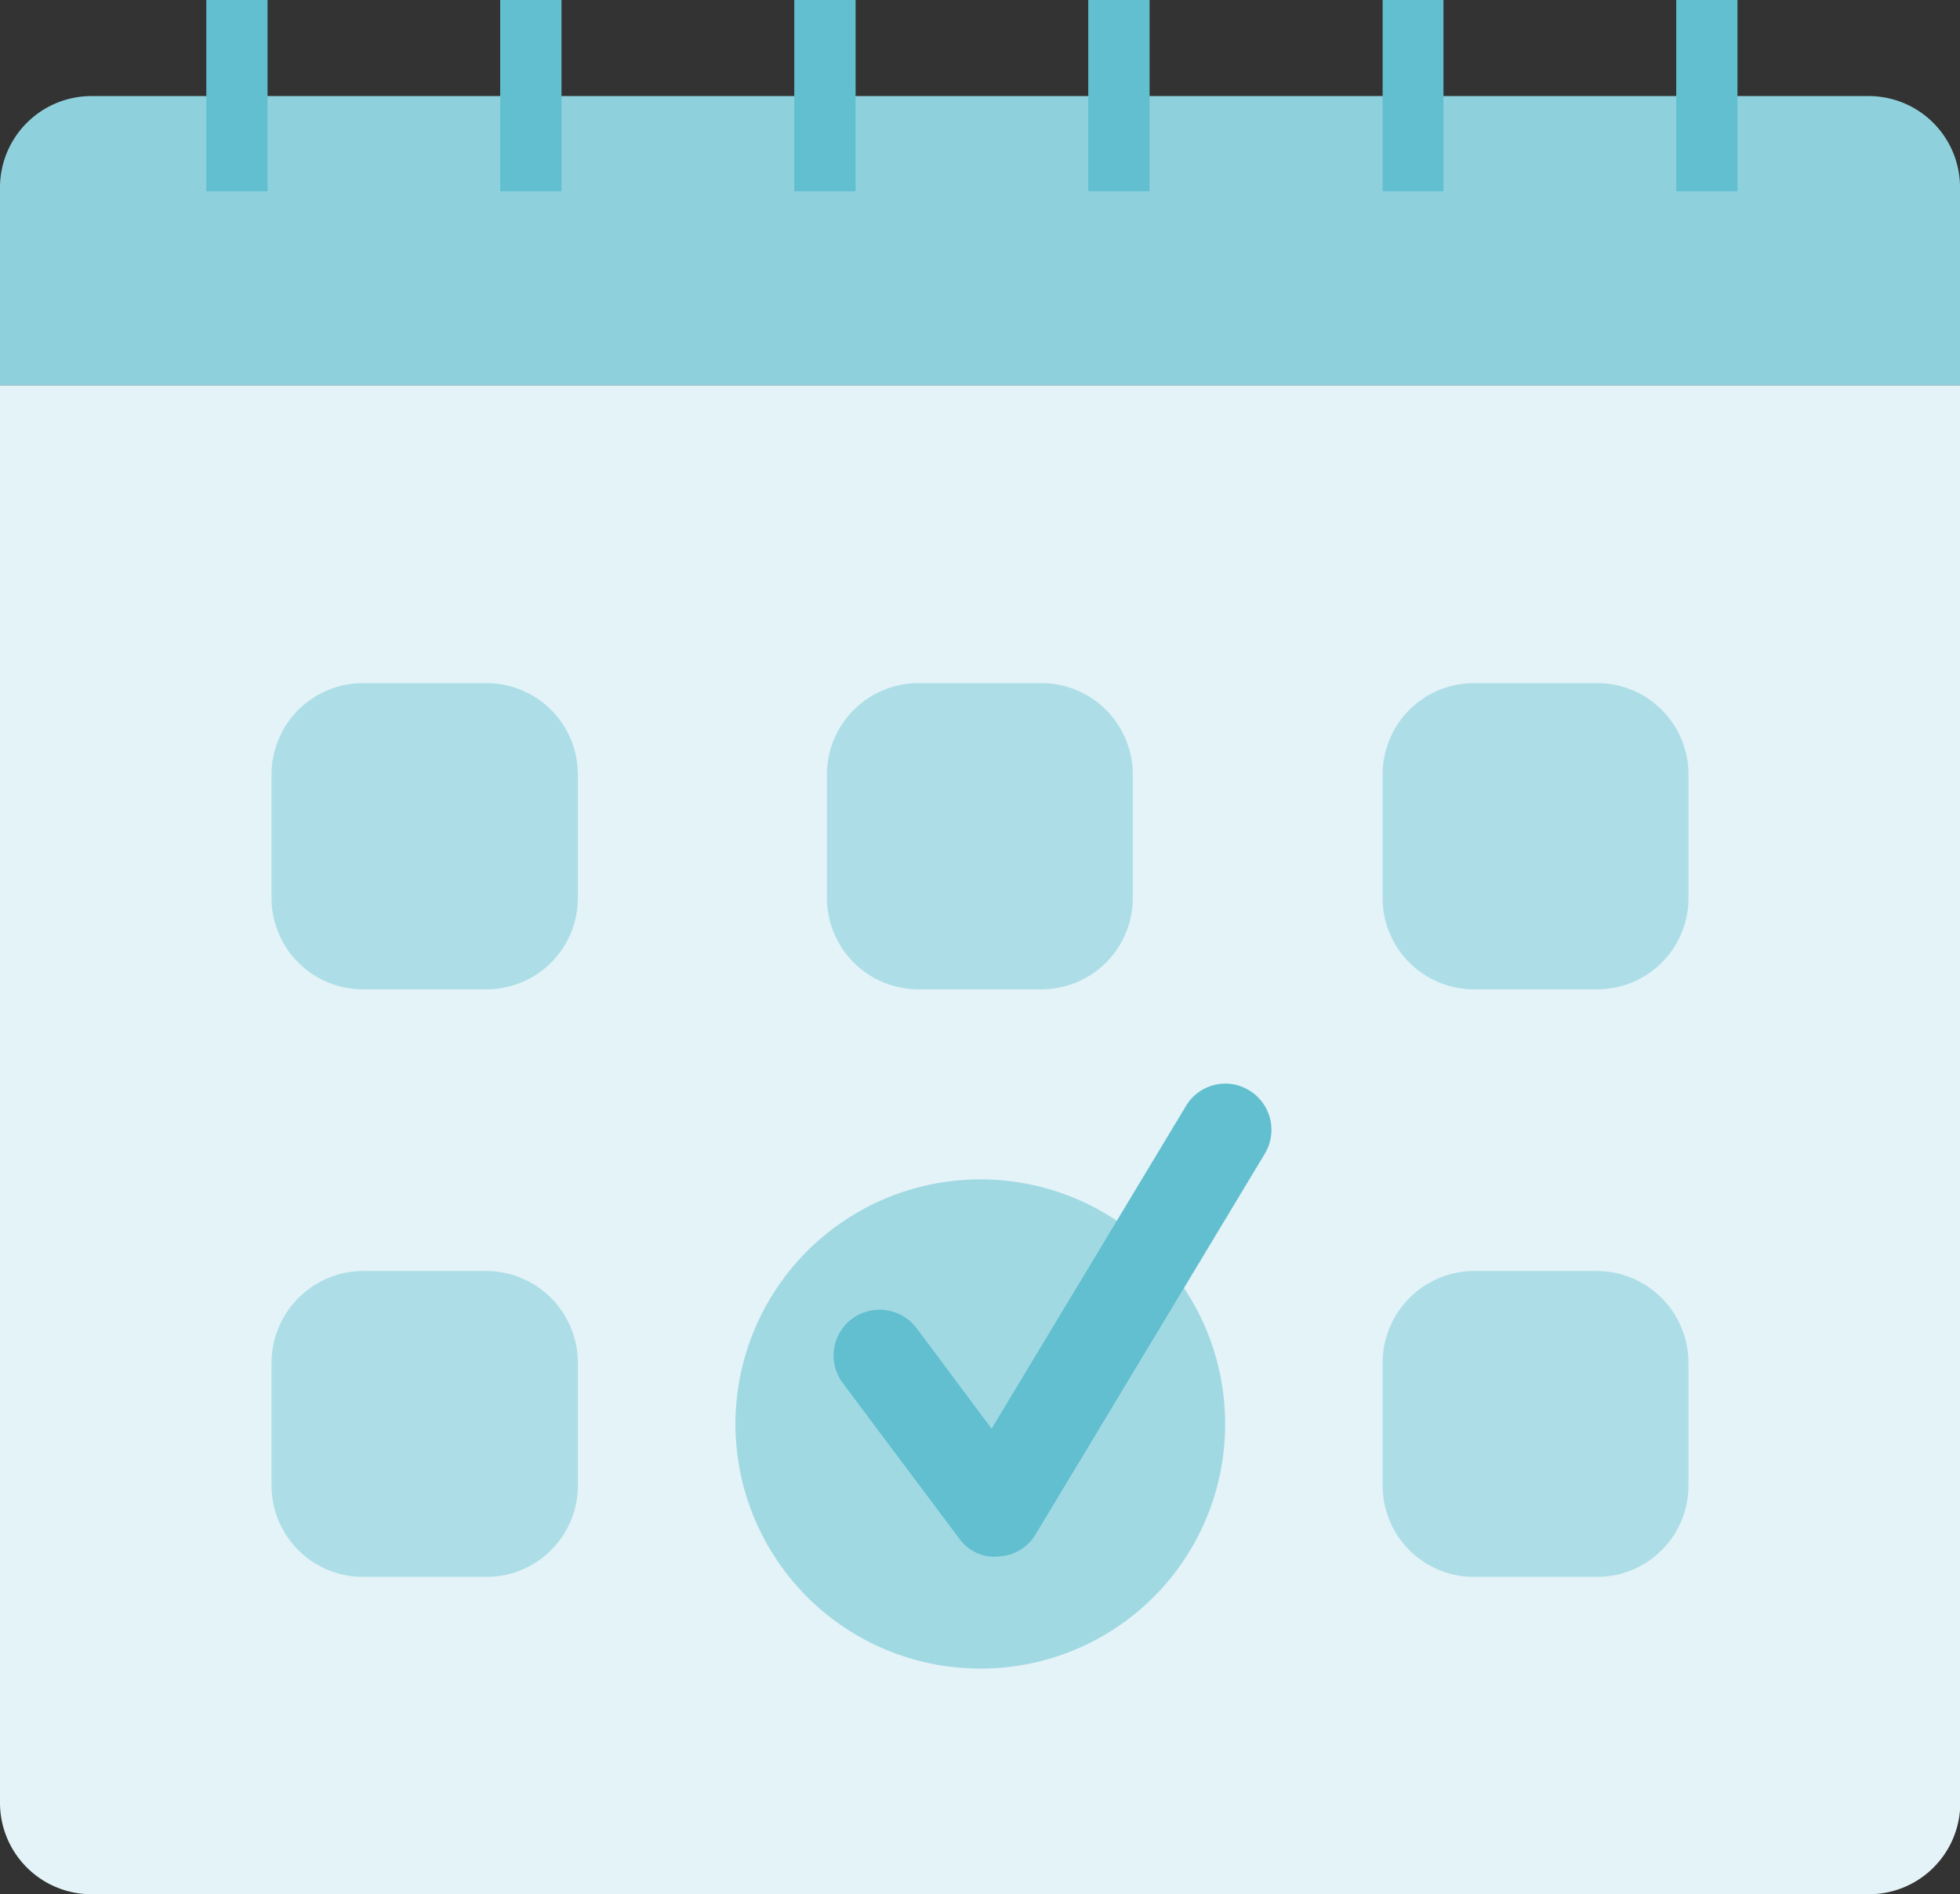 <svg xmlns="http://www.w3.org/2000/svg" viewBox="0 0 205.21 198.34"><rect x="0" y="0" width="205.21" height="198.34" fill="#333333" stroke="none"/><g id="Ebene_2" data-name="Ebene 2"><g id="Ebene_1-2" data-name="Ebene 1"><path d="M0,40.33V188.74a9.58,9.58,0,0,0,9.65,9.6h186a9.56,9.56,0,0,0,9.59-9.6V40.33Z" style="fill:#e3f3f7"></path><path d="M195.62,10.06H9.65A9.58,9.58,0,0,0,0,19.66V40.33H205.21V19.66A9.56,9.56,0,0,0,195.62,10.06Z" style="fill:#8ed1dd"></path><rect x="21.6" width="6.41" height="20.03" style="fill:#62bfd0"></rect><rect x="52.37" width="6.42" height="20.03" style="fill:#62bfd0"></rect><rect x="83.16" width="6.42" height="20.03" style="fill:#62bfd0"></rect><rect x="113.94" width="6.42" height="20.03" style="fill:#62bfd0"></rect><rect x="144.76" width="6.37" height="20.03" style="fill:#62bfd0"></rect><rect x="175.5" width="6.41" height="20.03" style="fill:#62bfd0"></rect><path d="M109,71.53H96.22a9.58,9.58,0,0,0-9.64,9.59V94a9.58,9.58,0,0,0,9.64,9.59H109a9.56,9.56,0,0,0,9.6-9.59V81.12A9.56,9.56,0,0,0,109,71.53Z" style="fill:#addee7"></path><path d="M50.9,71.53H38.08a9.57,9.57,0,0,0-9.65,9.59V94a9.57,9.57,0,0,0,9.65,9.59H50.9A9.56,9.56,0,0,0,60.5,94V81.12A9.56,9.56,0,0,0,50.9,71.53Z" style="fill:#addee7"></path><path d="M167.19,71.53H154.36a9.56,9.56,0,0,0-9.6,9.59V94a9.56,9.56,0,0,0,9.6,9.59h12.83A9.55,9.55,0,0,0,176.78,94V81.12A9.55,9.55,0,0,0,167.19,71.53Z" style="fill:#addee7"></path><path d="M50.9,133.08H38.08a9.63,9.63,0,0,0-9.65,9.6v12.83a9.57,9.57,0,0,0,9.65,9.6H50.9a9.56,9.56,0,0,0,9.6-9.6V142.68A9.62,9.62,0,0,0,50.9,133.08Z" style="fill:#addee7"></path><path d="M167.19,133.08H154.36a9.62,9.62,0,0,0-9.6,9.6v12.83a9.56,9.56,0,0,0,9.6,9.6h12.83a9.56,9.56,0,0,0,9.59-9.6V142.68A9.62,9.62,0,0,0,167.19,133.08Z" style="fill:#addee7"></path><path d="M102.63,174.71h0A25.62,25.62,0,0,1,77,149.15h0a25.64,25.64,0,0,1,25.66-25.66h0a25.59,25.59,0,0,1,25.61,25.66h0A25.57,25.57,0,0,1,102.63,174.71Z" style="fill:#a1d9e3"></path><path d="M104.25,163a4.53,4.53,0,0,1-3.84-1.93L88.23,144.81a4.8,4.8,0,0,1,1-6.74,4.86,4.86,0,0,1,6.74,1l7.85,10.52,20.34-33.77a4.79,4.79,0,0,1,6.6-1.67,4.84,4.84,0,0,1,1.66,6.66l-24,39.86a4.72,4.72,0,0,1-3.87,2.3Z" style="fill:#62bfd0"></path></g></g></svg>